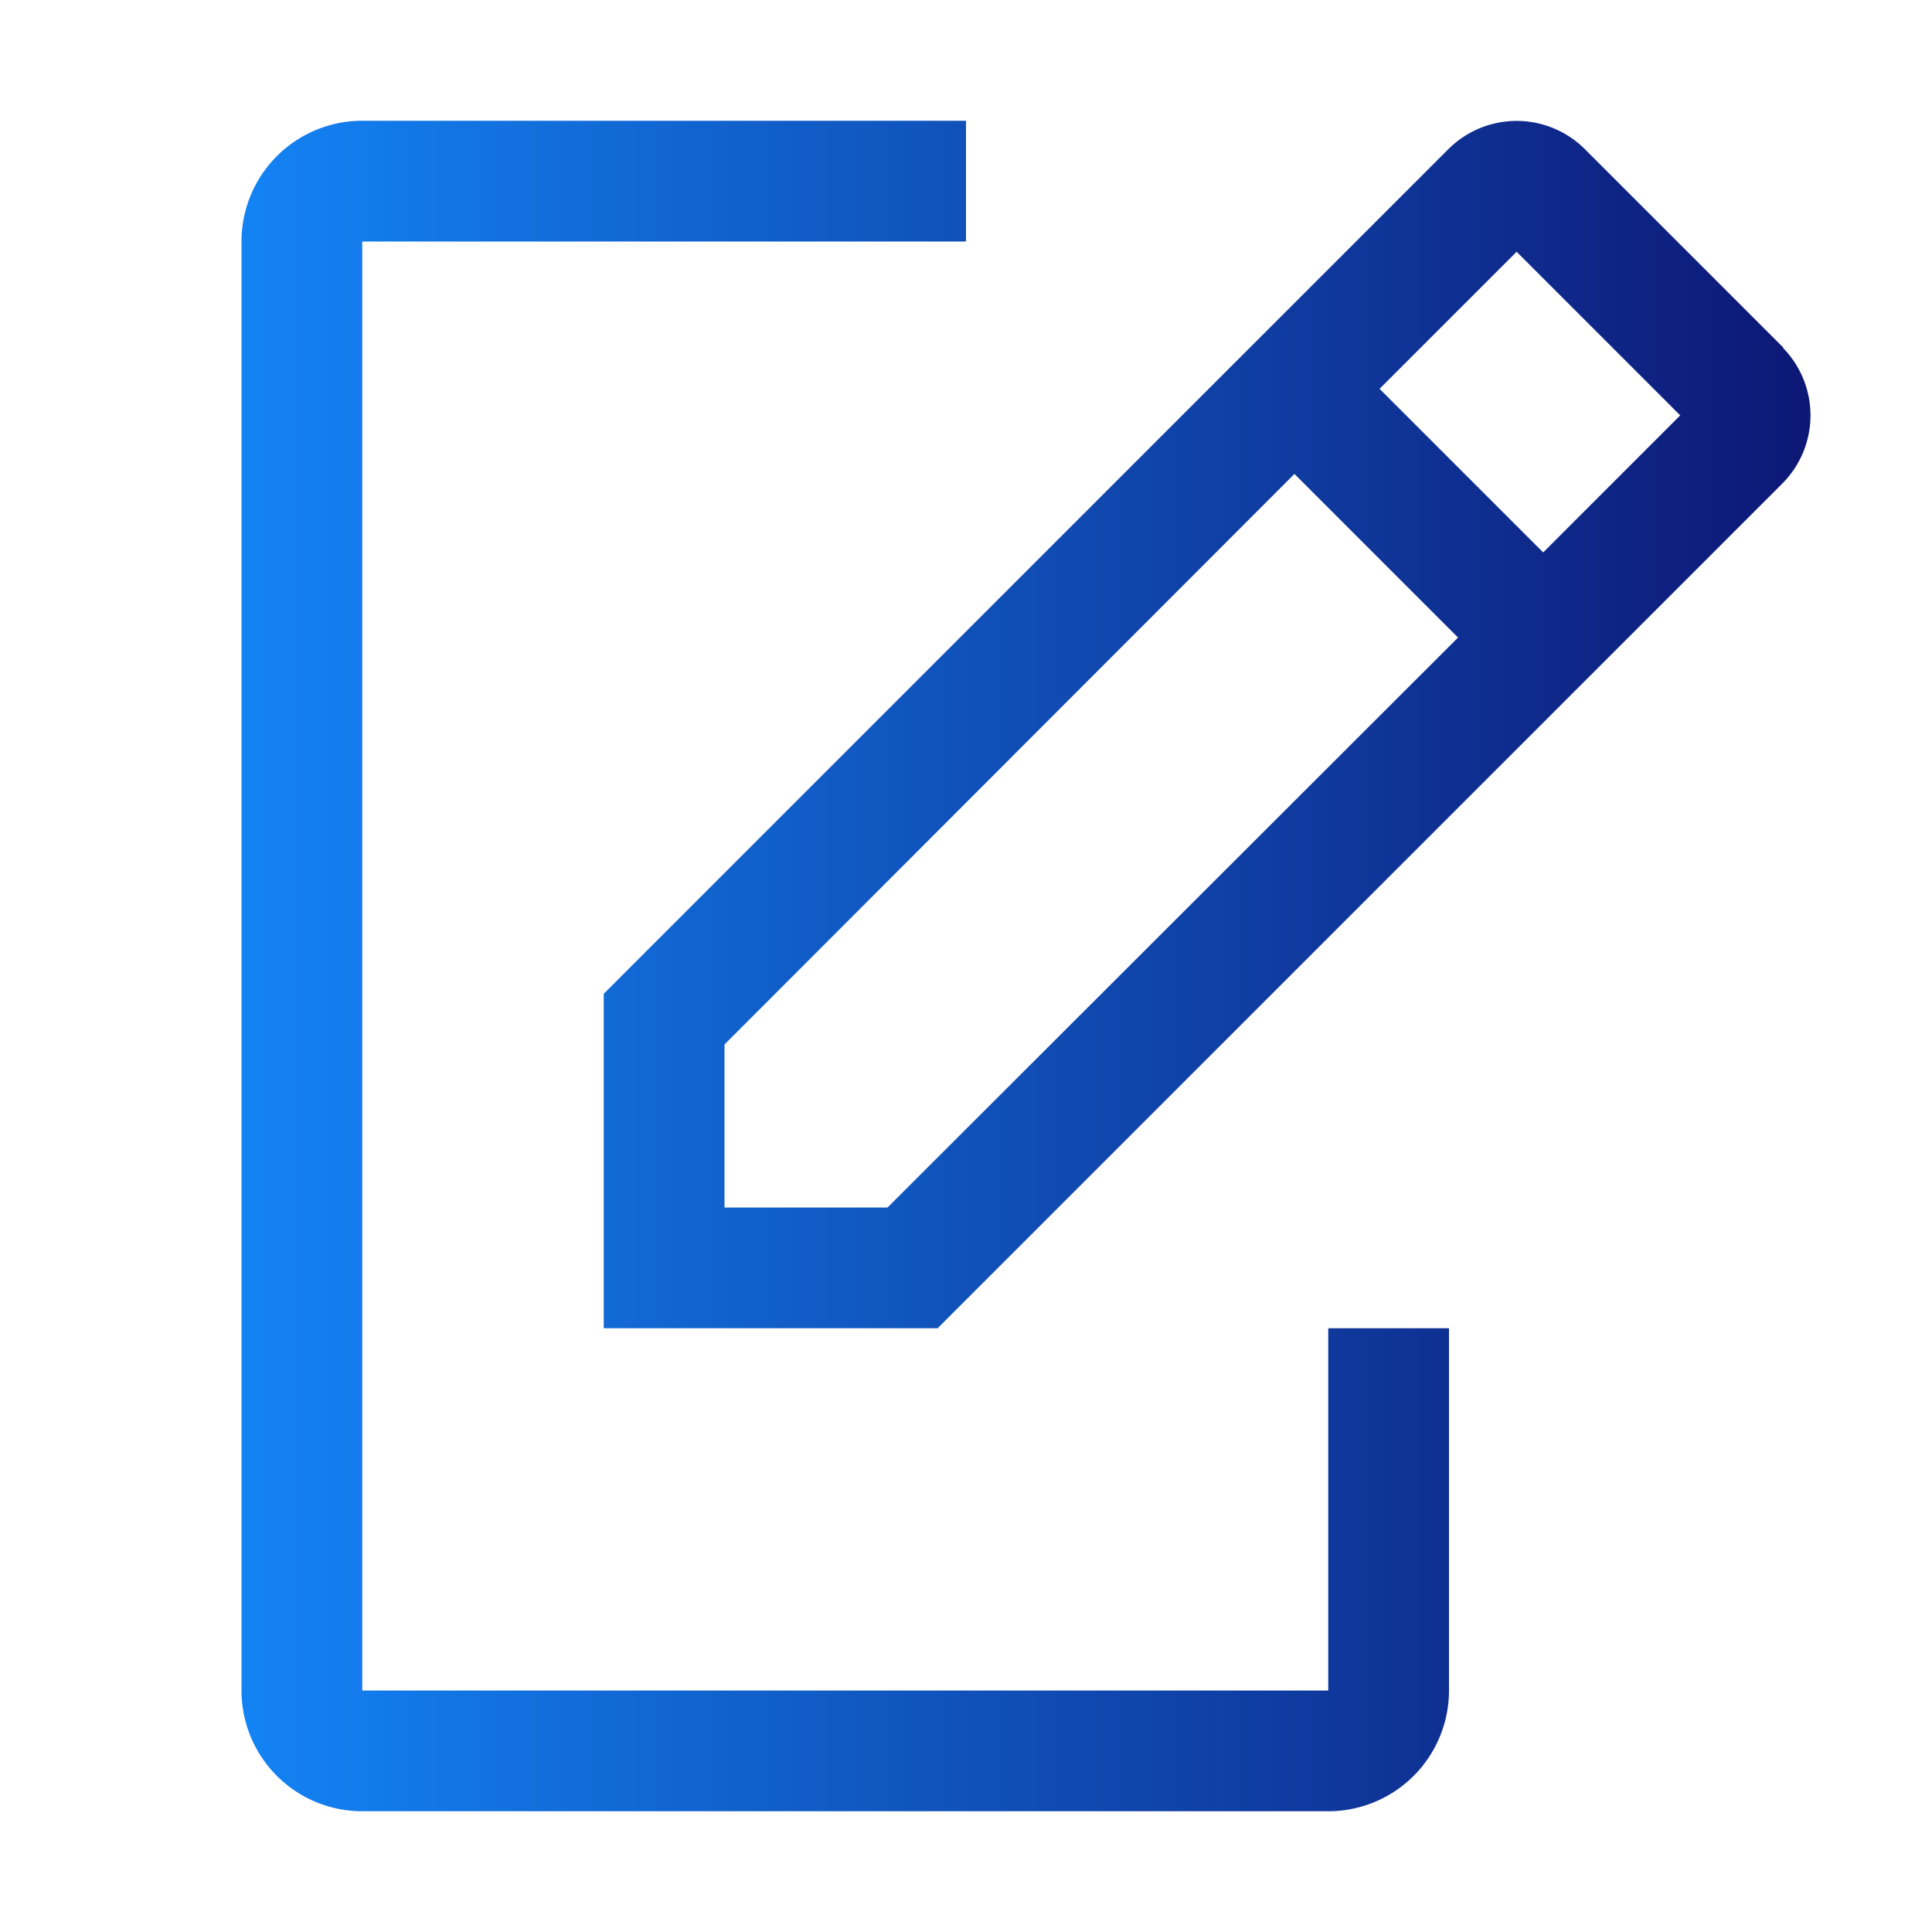 <svg width="32" height="32" fill="none" xmlns="http://www.w3.org/2000/svg"><path d="M22 22v6H6V4h10V2H6a2 2 0 0 0-2 2v24a2 2 0 0 0 2 2h16a2 2 0 0 0 2-2v-6h-2Z" fill="url(#a)"/><path d="m29.54 5.76-3.3-3.3a1.6 1.6 0 0 0-2.24 0l-14 14V22h5.53l14-14a1.6 1.6 0 0 0 0-2.24h.01ZM14.7 20H12v-2.7l9.44-9.45 2.71 2.71L14.7 20ZM25.56 9.15l-2.71-2.71 2.27-2.27 2.71 2.71-2.27 2.27Z" fill="url(#b)"/><defs><linearGradient id="a" x1="30.006" y1="16" x2="4" y2="16" gradientUnits="userSpaceOnUse"><stop stop-color="#0D1775"/><stop offset="1" stop-color="#1383F4"/></linearGradient><linearGradient id="b" x1="30.006" y1="16" x2="4" y2="16" gradientUnits="userSpaceOnUse"><stop stop-color="#0D1775"/><stop offset="1" stop-color="#1383F4"/></linearGradient></defs></svg>
